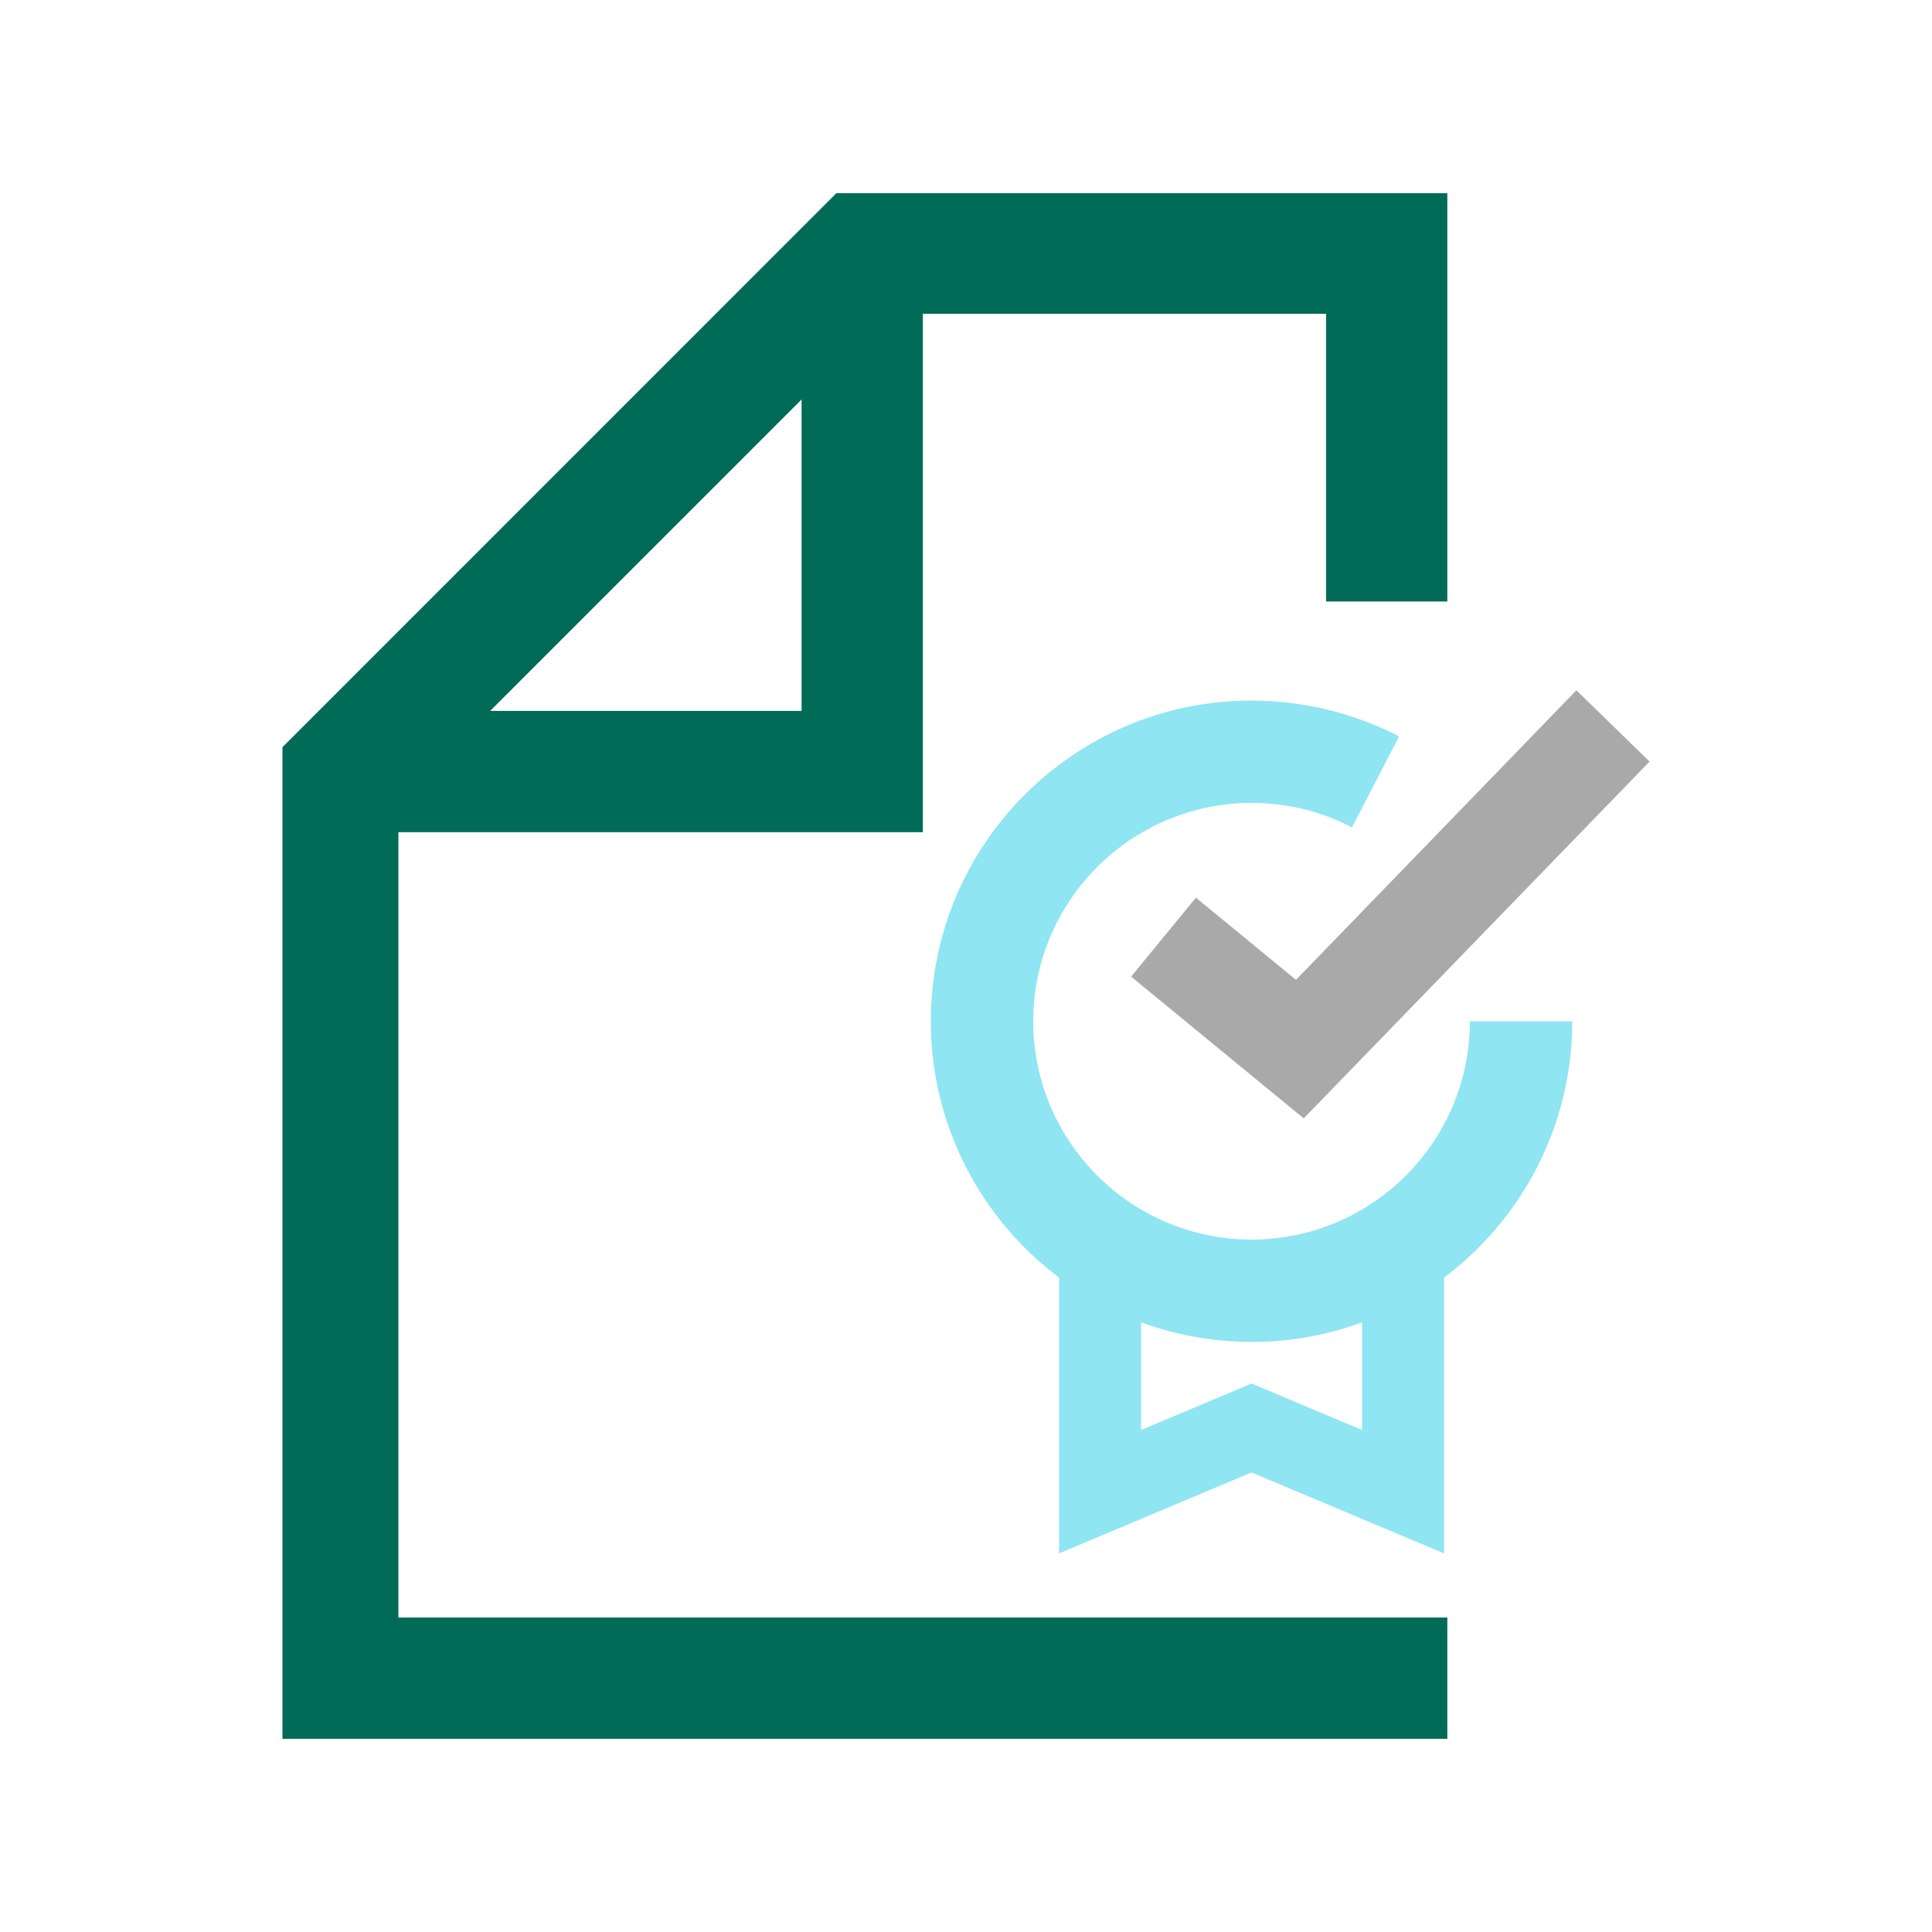 <?xml version="1.0" encoding="UTF-8"?>
<svg id="Layer_1" data-name="Layer 1" xmlns="http://www.w3.org/2000/svg" viewBox="0 0 300 300">
  <defs>
    <style>
      .cls-1 {
        fill: #8fe5f2;
      }

      .cls-1, .cls-2, .cls-3 {
        stroke-width: 0px;
      }

      .cls-2 {
        fill: #a9a9a9;
      }

      .cls-3 {
        fill: #006b57;
      }
    </style>
  </defs>
  <polygon class="cls-3" points="129.87 30 43.86 116.02 43.86 270 224.74 270 224.74 251.17 205.91 251.17 61.86 251.17 61.86 124.64 137.78 48.72 205.91 48.72 205.91 93.4 224.74 93.4 224.74 30 129.87 30"/>
  <polygon class="cls-3" points="143.3 129.22 52.45 129.22 52.45 110.39 124.47 110.39 124.47 39.3 143.3 39.3 143.3 129.22"/>
  <polygon class="cls-1" points="164.46 241.21 164.46 190.27 177.18 190.27 177.18 222.06 194.34 214.83 211.51 222.06 211.51 194.05 224.23 194.05 224.23 241.21 194.34 228.64 164.46 241.21"/>
  <path class="cls-1" d="M194.34,208.37c-27.46,0-49.8-22.34-49.8-49.8s22.34-49.79,49.8-49.79c7.96,0,15.88,1.93,22.91,5.57l-7.32,14.12c-4.84-2.52-10.09-3.79-15.59-3.79-18.69,0-33.9,15.21-33.9,33.9s15.2,33.9,33.9,33.9,33.9-15.2,33.9-33.9h15.9c0,27.46-22.34,49.8-49.8,49.8Z"/>
  <polygon class="cls-2" points="201.24 152.15 185.7 139.39 175.64 151.65 202.44 173.66 256.14 118.26 256.14 118.25 244.78 107.19 201.24 152.15"/>
</svg>